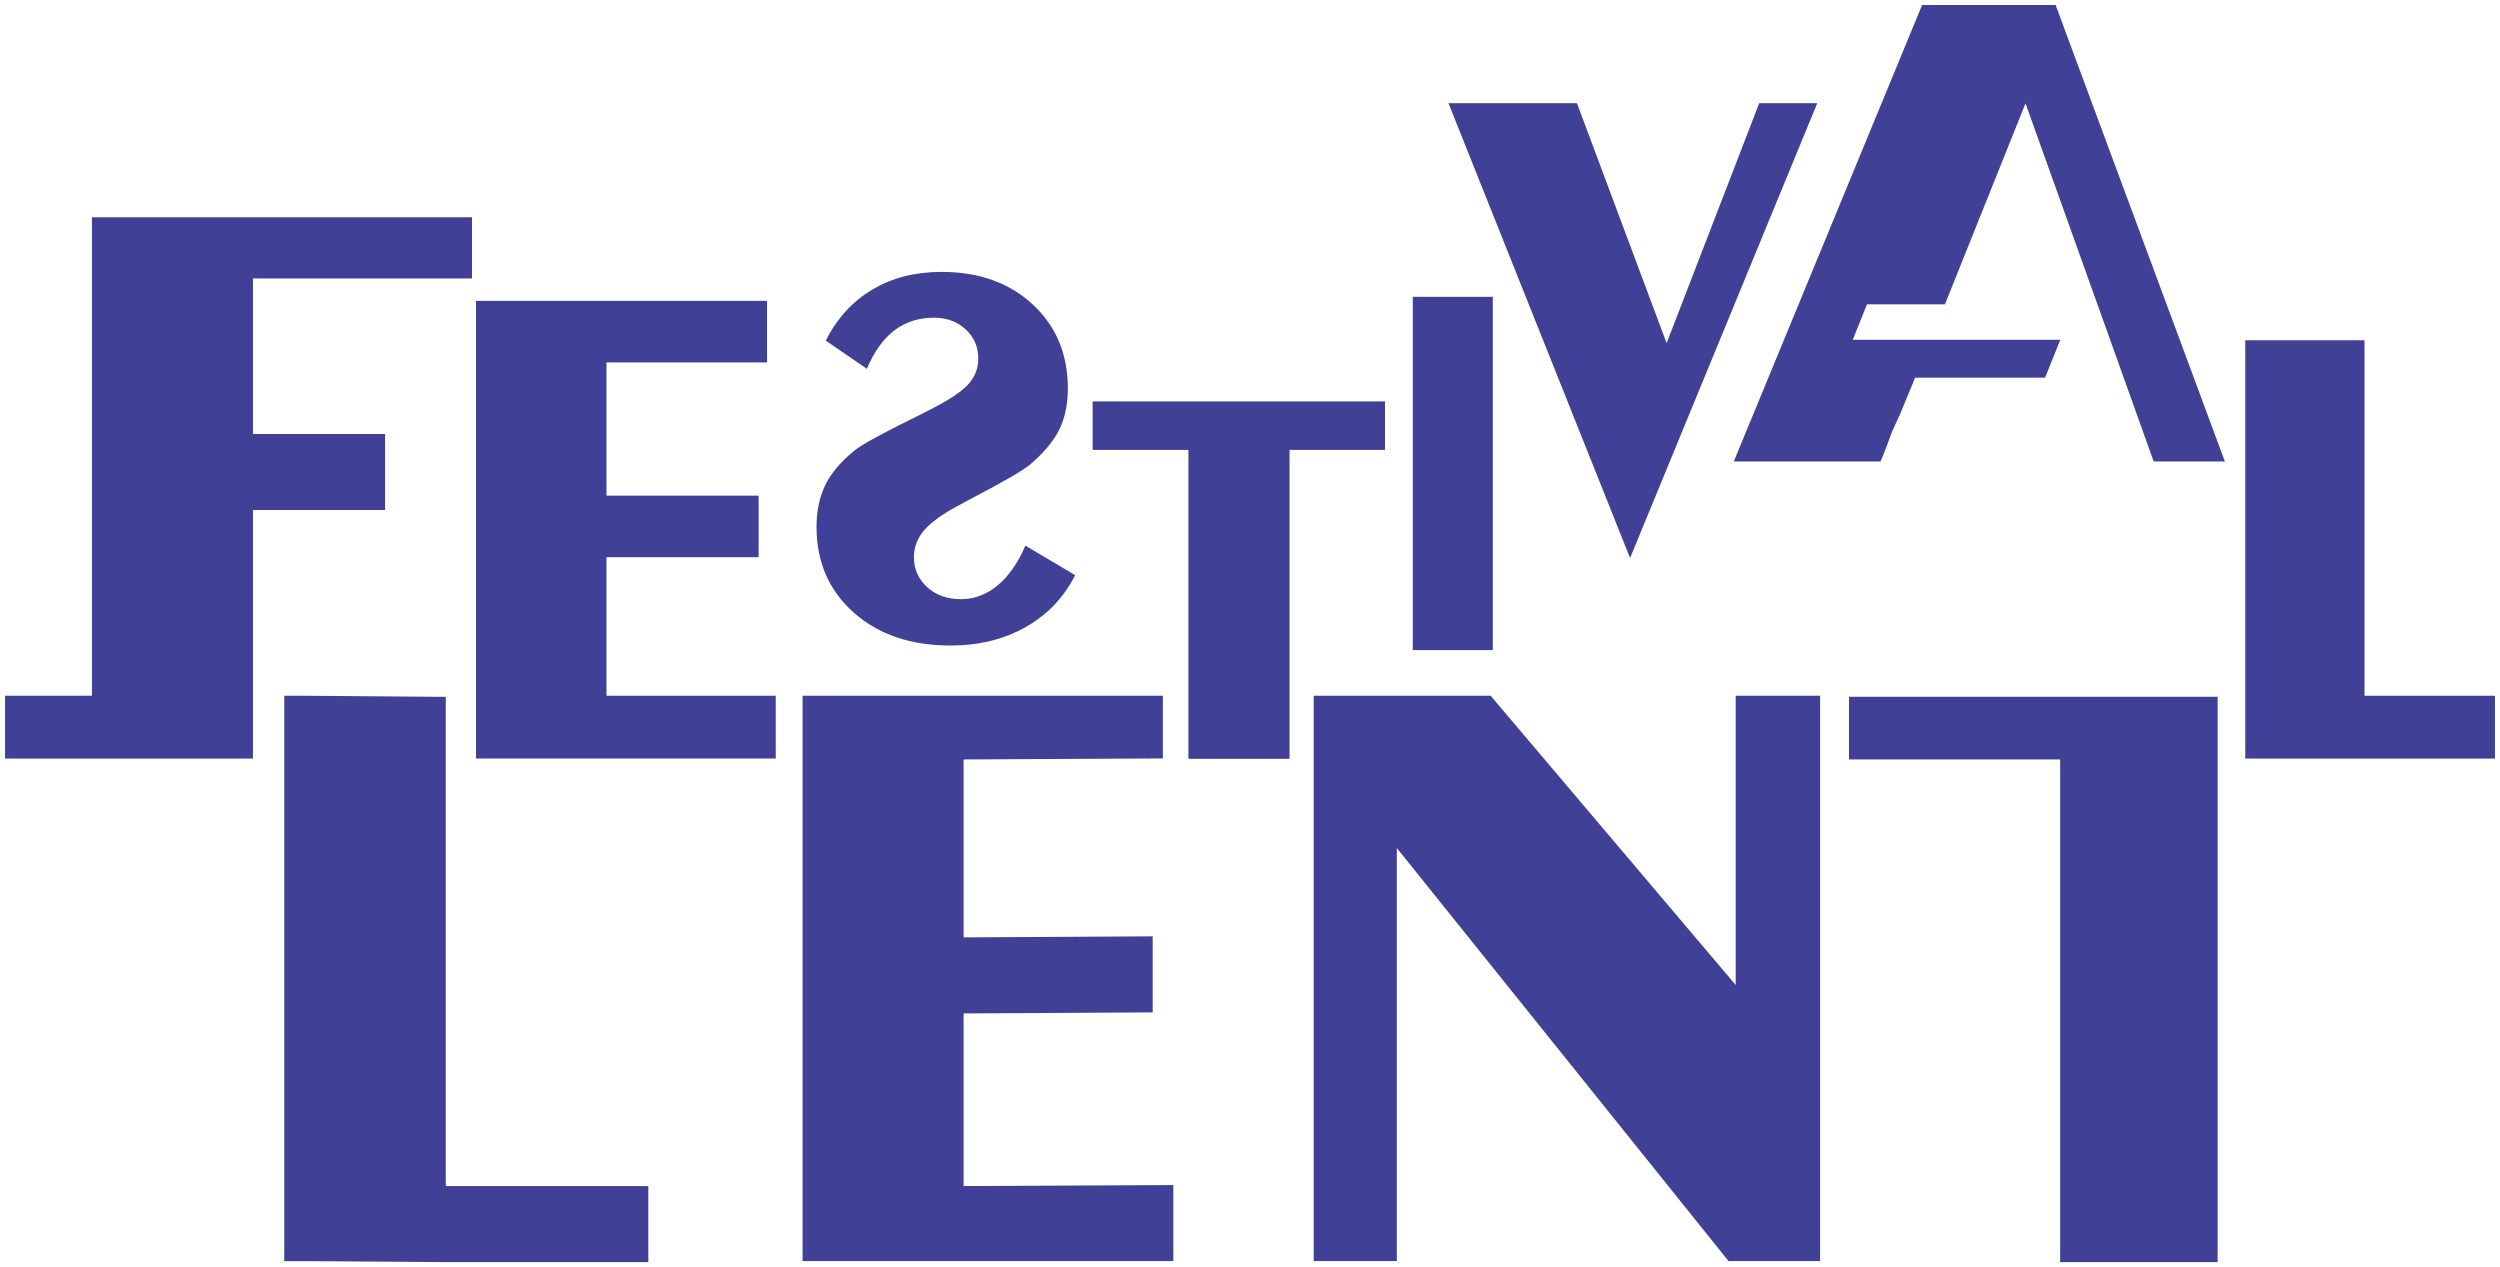 <?xml version="1.0" encoding="UTF-8" standalone="no"?>
<!-- Created with Inkscape (http://www.inkscape.org/) -->

<svg
   xmlns:dc="http://purl.org/dc/elements/1.1/"
   xmlns:cc="http://creativecommons.org/ns#"
   xmlns:rdf="http://www.w3.org/1999/02/22-rdf-syntax-ns#"
   xmlns:svg="http://www.w3.org/2000/svg"
   xmlns="http://www.w3.org/2000/svg"
   xmlns:sodipodi="http://sodipodi.sourceforge.net/DTD/sodipodi-0.dtd"
   xmlns:inkscape="http://www.inkscape.org/namespaces/inkscape"
   width="149.494mm"
   height="75.772mm"
   viewBox="0 0 529.702 268.485"
   id="svg4232"
   version="1.1"
   inkscape:version="0.91 r13725"
   sodipodi:docname="Lent Festival (logo).svg">
  <defs
     id="defs4234" />
  <sodipodi:namedview
     id="base"
     pagecolor="#ffffff"
     bordercolor="#666666"
     borderopacity="1.0"
     inkscape:pageopacity="0.0"
     inkscape:pageshadow="2"
     inkscape:zoom="0.35"
     inkscape:cx="-133.0059"
     inkscape:cy="88.528132"
     inkscape:document-units="px"
     inkscape:current-layer="layer1"
     showgrid="false"
     fit-margin-left="0.3"
     fit-margin-top="0.3"
     fit-margin-bottom="0.3"
     fit-margin-right="0.3"
     inkscape:window-width="1920"
     inkscape:window-height="1027"
     inkscape:window-x="-8"
     inkscape:window-y="-8"
     inkscape:window-maximized="1" />
  <g
     inkscape:label="Layer 1"
     inkscape:groupmode="layer"
     id="layer1"
     transform="translate(-52.292,-352.405)">
    <g
       transform="matrix(1.25,0,0,-1.25,-54.002,812.147)"
       id="g12">
      <path
         d="m 286.514,239.211 0,52.361 -16.246,0 0,8.139 49.514,0 0,-8.139 -16.199,0 0,-52.361 -17.069,0 z"
         style="fill:#3f4096;fill-opacity:1;fill-rule:evenodd;stroke:none"
         id="path14"
         inkscape:connector-curvature="0" />
      <path
         d="m 361.341,273.205 -30.784,77.101 21.779,0 15.201,-40.683 15.693,40.683 9.841,0 -31.73,-77.101 z"
         style="fill:#3f4096;fill-opacity:1;fill-rule:evenodd;stroke:none"
         id="path16"
         inkscape:connector-curvature="0" />
      <path
         d="m 338.069,257.599 -13.56,0 0,59.882 13.56,0 0,-59.882 z"
         style="fill:#3f4096;fill-opacity:1;fill-rule:evenodd;stroke:none"
         id="path18"
         inkscape:connector-curvature="0" />
      <path
         d="m 460.938,249.687 0,-0.002 0,-95.828 0,0 -26.696,0 0,85.205 -35.792,0 0,10.626 62.488,0 z"
         style="fill:#3f4096;fill-opacity:1;fill-rule:evenodd;stroke:none"
         id="path20"
         inkscape:connector-curvature="0" />
      <path
         d="m 136.773,249.86 22.126,-0.176 1.695,0 0,-82.936 34.334,0 0,-12.892 -34.334,0 -23.821,0.173 -3.553,0 0,95.831 3.553,0 z"
         style="fill:#3f4096;fill-opacity:1;fill-rule:evenodd;stroke:none"
         id="path22"
         inkscape:connector-curvature="0" />
      <path
         d="m 221.075,154.03 0,95.831 61.072,0 0,-10.626 -33.776,-0.173 0,-30.16 32.051,0.176 0,-12.892 -32.051,-0.176 0,-29.26 35.548,0.176 0,-12.895 -62.844,0 z"
         style="fill:#3f4096;fill-opacity:1;fill-rule:evenodd;stroke:none"
         id="path24"
         inkscape:connector-curvature="0" />
      <path
         d="m 307.716,154.03 0,95.831 29.989,0 41.538,-49.029 0,49.029 14.308,0 0,-95.831 -15.519,0 -56.228,70.02 0,-70.02 -14.088,0 z"
         style="fill:#3f4096;fill-opacity:1;fill-rule:evenodd;stroke:none"
         id="path26"
         inkscape:connector-curvature="0" />
      <path
         d="m 462.164,289.568 -28.691,77.375 -22.632,0 -31.92,-77.375 24.873,0 c 2.238,5.397 0.883,2.826 3.386,8.205 l 2.479,6.007 11.763,0 8.718,0 1.551,0 2.576,6.421 -11.05,0 -24.135,-0.002 2.423,6.014 13.209,0 13.656,34.065 21.725,-60.709 12.067,0 z"
         style="fill:#3f4096;fill-opacity:1;fill-rule:evenodd;stroke:none"
         id="path28"
         inkscape:connector-curvature="0" />
      <path
         d="m 507.946,249.86 0,-10.649 -42.324,0 0,70.904 20.212,0 0,-60.254 22.112,0 z"
         style="fill:#3f4096;fill-opacity:1;fill-rule:evenodd;stroke:none"
         id="path30"
         inkscape:connector-curvature="0" />
      <path
         d="m 85.885,239.211 0,10.649 14.732,0 0,70.728 0,4.003 0,6.37 64.422,0 0,-8.861 0,-1.512 -32.019,0 -5.107,0 0,-26.361 22.393,0 0,-12.883 -22.393,0 0,-31.484 0,-10.64 0,-0.009 -42.029,0 z"
         style="fill:#3f4096;fill-opacity:1;fill-rule:evenodd;stroke:none"
         id="path32"
         inkscape:connector-curvature="0" />
      <path
         d="m 165.721,239.22 0,77.574 49.333,0 0,-10.436 -27.221,0 0,-22.578 25.794,0 0,-10.436 -25.794,0 0,-23.483 28.691,0 0,-10.64 -50.803,0 z"
         style="fill:#3f4096;fill-opacity:1;fill-rule:evenodd;stroke:none"
         id="path34"
         inkscape:connector-curvature="0" />
      <path
         d="m 258.843,275.303 c -1.254,-2.911 -2.817,-5.161 -4.694,-6.731 -1.877,-1.556 -3.961,-2.344 -6.215,-2.344 -2.332,0 -4.242,0.679 -5.728,2.034 -1.505,1.357 -2.255,3.051 -2.255,5.1 0,1.65 0.563,3.157 1.69,4.5 1.144,1.338 2.991,2.695 5.557,4.08 l 2.426,1.312 c 5.571,2.909 8.908,4.851 10.047,5.824 2.318,1.985 3.963,3.958 4.933,5.929 0.952,1.971 1.437,4.282 1.437,6.932 0,5.81 -1.971,10.553 -5.931,14.235 -3.959,3.682 -9.124,5.531 -15.477,5.531 -4.476,0 -8.39,-0.998 -11.739,-3.002 -3.366,-2.004 -5.995,-4.884 -7.886,-8.643 l 6.96,-4.776 c 1.223,2.881 2.772,5.053 4.652,6.499 1.891,1.437 4.129,2.159 6.728,2.159 2.161,0 3.961,-0.663 5.383,-1.987 1.425,-1.324 2.128,-2.972 2.128,-4.961 0,-1.678 -0.593,-3.157 -1.767,-4.42 -1.174,-1.266 -3.44,-2.742 -6.808,-4.423 l -1.144,-0.586 c -6.258,-3.063 -10.047,-5.128 -11.329,-6.192 -2.255,-1.837 -3.883,-3.759 -4.884,-5.793 -0.989,-2.034 -1.488,-4.406 -1.488,-7.117 0,-5.932 2.095,-10.753 6.307,-14.498 4.195,-3.729 9.675,-5.592 16.389,-5.592 4.804,0 9.046,1.034 12.724,3.112 3.696,2.079 6.497,5.022 8.421,8.814 l -8.435,5.004 z"
         style="fill:#3f4096;fill-opacity:1;fill-rule:evenodd;stroke:none"
         id="path36"
         inkscape:connector-curvature="0" />
      <path
         d="m 286.514,239.211 0,52.361 -16.246,0 0,8.139 49.514,0 0,-8.139 -16.199,0 0,-52.361 -17.069,0 z"
         style="fill:#3f4096;fill-opacity:1;fill-rule:evenodd;stroke:none"
         id="path38"
         inkscape:connector-curvature="0" />
    </g>
  </g>
</svg>

